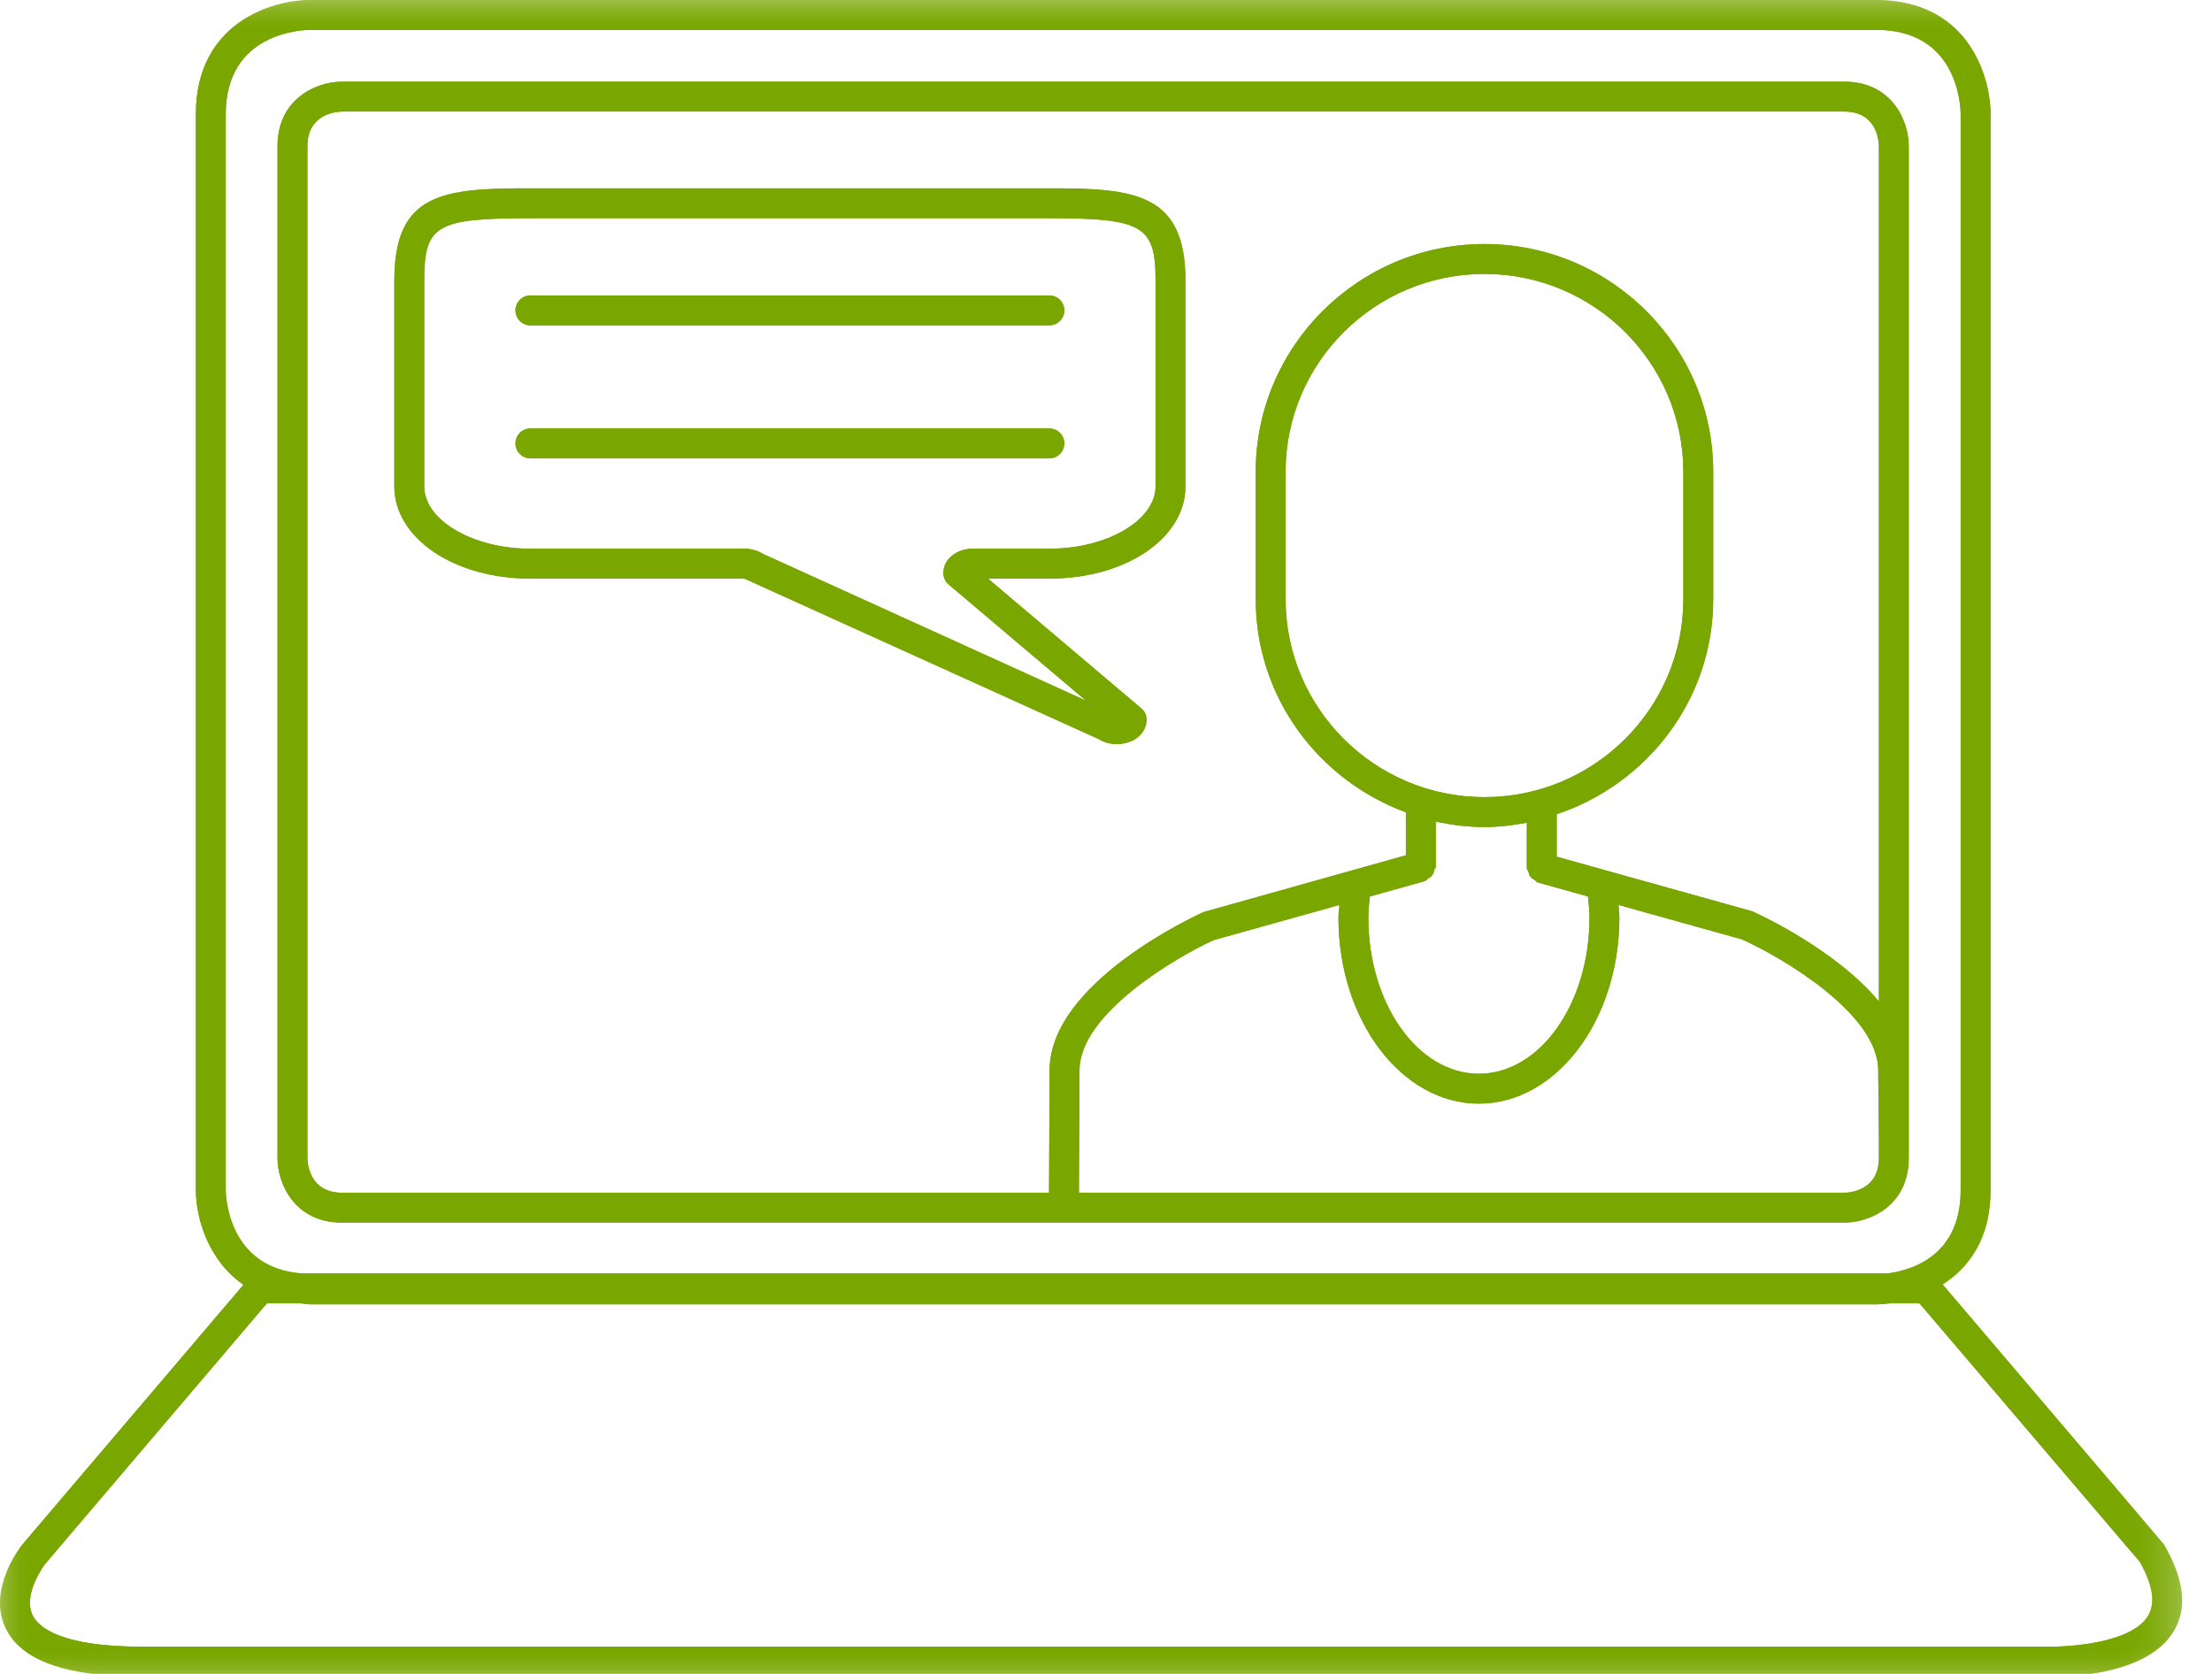 <?xml version="1.0" encoding="UTF-8"?>
<svg width="37px" height="28px" viewBox="0 0 37 28" version="1.1" xmlns="http://www.w3.org/2000/svg" xmlns:xlink="http://www.w3.org/1999/xlink">
    <!-- Generator: Sketch 54.1 (76490) - https://sketchapp.com -->
    <title>Group 2</title>
    <desc>Created with Sketch.</desc>
    <defs>
        <polygon id="path-1" points="0 0.953 36.499 0.953 36.499 29 0 29"></polygon>
        <polygon id="path-3" points="0 0.953 36.499 0.953 36.499 29 0 29"></polygon>
    </defs>
    <g id="Page-1" stroke="none" stroke-width="1" fill="none" fill-rule="evenodd">
        <g id="AMCP-Events-Copy" transform="translate(-911, -719)">
            <g id="webinar" transform="translate(911, 718)">
                <g id="Group-2">
                    <g id="Group-12-Copy">
                        <path d="M5.142,3.447 C5.142,2.903 5.625,2.868 5.724,2.866 L30.848,2.866 C31.392,2.866 31.427,3.351 31.428,3.447 L31.428,17.751 C30.701,16.878 29.407,16.286 29.307,16.243 L26.039,15.33 L26.039,14.62 C27.555,14.113 28.657,12.701 28.657,11.022 L28.657,8.893 C28.657,6.792 26.94,5.082 24.83,5.082 C22.721,5.082 21.004,6.792 21.004,8.893 L21.004,11.022 C21.004,12.662 22.055,14.051 23.516,14.588 L23.516,15.307 L20.133,16.256 C20.029,16.303 17.557,17.427 17.557,18.901 L17.547,20.951 L5.723,20.951 C5.178,20.951 5.143,20.466 5.142,20.37 L5.142,3.447 Z M23.833,15.739 C23.856,15.732 23.866,15.71 23.885,15.698 C23.913,15.681 23.936,15.669 23.955,15.642 C23.977,15.616 23.984,15.589 23.992,15.555 C23.997,15.535 24.016,15.52 24.016,15.498 L24.016,14.742 C24.279,14.8 24.55,14.834 24.83,14.834 C25.074,14.834 25.309,14.805 25.539,14.762 L25.539,15.52 C25.539,15.543 25.558,15.557 25.564,15.578 C25.572,15.611 25.579,15.638 25.6,15.666 C25.62,15.691 25.642,15.704 25.67,15.72 C25.69,15.732 25.7,15.755 25.722,15.761 L26.562,15.996 C26.574,16.113 26.587,16.229 26.587,16.35 C26.587,17.79 25.757,18.961 24.737,18.961 C23.717,18.961 22.888,17.79 22.888,16.35 C22.888,16.229 22.902,16.113 22.913,15.996 L23.833,15.739 Z M24.83,14.334 C22.996,14.334 21.504,12.848 21.504,11.022 L21.504,8.893 C21.504,7.067 22.996,5.582 24.83,5.582 C26.664,5.582 28.157,7.067 28.157,8.893 L28.157,11.022 C28.157,12.848 26.664,14.334 24.83,14.334 L24.83,14.334 Z M31.428,20.37 C31.428,20.915 30.944,20.95 30.848,20.951 L18.047,20.951 L18.057,18.902 C18.057,17.946 19.704,16.997 20.303,16.725 L22.404,16.138 C22.4,16.21 22.388,16.278 22.388,16.35 C22.388,18.065 23.442,19.461 24.737,19.461 C26.033,19.461 27.087,18.065 27.087,16.35 C27.087,16.278 27.076,16.209 27.072,16.137 L29.137,16.713 C29.772,16.997 31.417,17.946 31.417,18.904 L31.428,20.07 L31.428,20.37 Z M5.723,21.451 L30.848,21.451 C31.283,21.451 31.928,21.163 31.928,20.37 L31.928,3.447 C31.928,3.012 31.64,2.366 30.848,2.366 L5.723,2.366 C5.288,2.366 4.642,2.654 4.642,3.447 L4.642,20.37 C4.642,20.804 4.93,21.451 5.723,21.451 L5.723,21.451 Z" id="Fill-1" fill="#79A700"></path>
                        <path d="M7.096,5.692 C7.096,4.767 7.294,4.65 8.867,4.65 L17.559,4.65 C19.115,4.65 19.329,4.777 19.329,5.692 L19.329,9.136 C19.329,9.701 18.519,10.178 17.559,10.178 L16.275,10.178 C15.996,10.178 15.779,10.357 15.779,10.586 C15.779,10.659 15.811,10.729 15.867,10.776 L18.163,12.719 L12.758,10.263 C12.672,10.209 12.563,10.178 12.45,10.178 L8.867,10.178 C7.908,10.178 7.096,9.701 7.096,9.136 L7.096,5.692 Z M8.867,10.678 L12.45,10.678 L18.375,13.362 C18.464,13.419 18.573,13.447 18.683,13.447 C18.782,13.447 18.881,13.423 18.965,13.378 C19.099,13.303 19.179,13.177 19.179,13.04 C19.179,12.966 19.147,12.896 19.09,12.849 L16.526,10.678 L17.559,10.678 C18.832,10.678 19.829,10.001 19.829,9.136 L19.829,5.692 C19.829,4.224 18.967,4.15 17.559,4.15 L8.867,4.15 C7.416,4.15 6.596,4.221 6.596,5.692 L6.596,9.136 C6.596,10.001 7.594,10.678 8.867,10.678 L8.867,10.678 Z" id="Fill-3" fill="#79A700"></path>
                        <path d="M8.872,6.442 L17.553,6.442 C17.69,6.442 17.803,6.33 17.803,6.192 C17.803,6.054 17.69,5.942 17.553,5.942 L8.872,5.942 C8.734,5.942 8.622,6.054 8.622,6.192 C8.622,6.33 8.734,6.442 8.872,6.442" id="Fill-5" fill="#79A700"></path>
                        <path d="M8.872,8.667 L17.553,8.667 C17.69,8.667 17.803,8.555 17.803,8.417 C17.803,8.279 17.69,8.167 17.553,8.167 L8.872,8.167 C8.734,8.167 8.622,8.279 8.622,8.417 C8.622,8.555 8.734,8.667 8.872,8.667" id="Fill-7" fill="#79A700"></path>
                        <g id="Group-11" transform="translate(0, 0.047)">
                            <mask id="mask-2" fill="white">
                                <use xlink:href="#path-1"></use>
                            </mask>
                            <g id="Clip-10"></g>
                            <path d="M35.929,27.983 C35.645,28.449 34.576,28.507 34.192,28.498 L2.381,28.498 C1.006,28.498 0.641,28.168 0.545,27.971 C0.373,27.617 0.753,27.116 0.753,27.116 L4.465,22.754 L5.023,22.754 C5.079,22.757 5.127,22.771 5.188,22.771 L31.385,22.771 C31.457,22.771 31.538,22.764 31.622,22.754 L32.107,22.754 L35.791,27.077 C36.012,27.466 36.058,27.771 35.929,27.983 M3.776,20.859 L3.776,2.864 C3.776,1.502 5.044,1.454 5.189,1.453 L31.385,1.453 C32.747,1.453 32.795,2.72 32.796,2.864 L32.796,20.859 C32.796,21.964 31.971,22.202 31.579,22.254 L5.043,22.254 C3.833,22.16 3.777,20.997 3.776,20.859 M36.2,26.792 L32.494,22.438 C32.932,22.158 33.296,21.673 33.296,20.859 L33.296,2.864 C33.296,2.203 32.897,0.953 31.385,0.953 L5.188,0.953 C4.527,0.953 3.276,1.352 3.276,2.864 L3.276,20.859 C3.276,21.31 3.472,22.029 4.072,22.444 L0.367,26.798 C0.343,26.829 -0.217,27.544 0.094,28.187 C0.358,28.733 1.106,28.998 2.381,28.998 L34.182,28.998 C34.204,28.999 34.25,29 34.314,29 C34.734,29 35.932,28.937 36.356,28.244 C36.586,27.866 36.543,27.39 36.2,26.792" id="Fill-9" fill="#79A700" mask="url(#mask-2)"></path>
                        </g>
                    </g>
                    <g id="Group-12-Copy-2">
                        <path d="M5.142,3.447 C5.142,2.903 5.625,2.868 5.724,2.866 L30.848,2.866 C31.392,2.866 31.427,3.351 31.428,3.447 L31.428,17.751 C30.701,16.878 29.407,16.286 29.307,16.243 L26.039,15.33 L26.039,14.62 C27.555,14.113 28.657,12.701 28.657,11.022 L28.657,8.893 C28.657,6.792 26.94,5.082 24.83,5.082 C22.721,5.082 21.004,6.792 21.004,8.893 L21.004,11.022 C21.004,12.662 22.055,14.051 23.516,14.588 L23.516,15.307 L20.133,16.256 C20.029,16.303 17.557,17.427 17.557,18.901 L17.547,20.951 L5.723,20.951 C5.178,20.951 5.143,20.466 5.142,20.37 L5.142,3.447 Z M23.833,15.739 C23.856,15.732 23.866,15.71 23.885,15.698 C23.913,15.681 23.936,15.669 23.955,15.642 C23.977,15.616 23.984,15.589 23.992,15.555 C23.997,15.535 24.016,15.52 24.016,15.498 L24.016,14.742 C24.279,14.8 24.55,14.834 24.83,14.834 C25.074,14.834 25.309,14.805 25.539,14.762 L25.539,15.52 C25.539,15.543 25.558,15.557 25.564,15.578 C25.572,15.611 25.579,15.638 25.6,15.666 C25.62,15.691 25.642,15.704 25.67,15.72 C25.69,15.732 25.7,15.755 25.722,15.761 L26.562,15.996 C26.574,16.113 26.587,16.229 26.587,16.35 C26.587,17.79 25.757,18.961 24.737,18.961 C23.717,18.961 22.888,17.79 22.888,16.35 C22.888,16.229 22.902,16.113 22.913,15.996 L23.833,15.739 Z M24.83,14.334 C22.996,14.334 21.504,12.848 21.504,11.022 L21.504,8.893 C21.504,7.067 22.996,5.582 24.83,5.582 C26.664,5.582 28.157,7.067 28.157,8.893 L28.157,11.022 C28.157,12.848 26.664,14.334 24.83,14.334 L24.83,14.334 Z M31.428,20.37 C31.428,20.915 30.944,20.95 30.848,20.951 L18.047,20.951 L18.057,18.902 C18.057,17.946 19.704,16.997 20.303,16.725 L22.404,16.138 C22.4,16.21 22.388,16.278 22.388,16.35 C22.388,18.065 23.442,19.461 24.737,19.461 C26.033,19.461 27.087,18.065 27.087,16.35 C27.087,16.278 27.076,16.209 27.072,16.137 L29.137,16.713 C29.772,16.997 31.417,17.946 31.417,18.904 L31.428,20.07 L31.428,20.37 Z M5.723,21.451 L30.848,21.451 C31.283,21.451 31.928,21.163 31.928,20.37 L31.928,3.447 C31.928,3.012 31.64,2.366 30.848,2.366 L5.723,2.366 C5.288,2.366 4.642,2.654 4.642,3.447 L4.642,20.37 C4.642,20.804 4.93,21.451 5.723,21.451 L5.723,21.451 Z" id="Fill-1" fill="#79A700"></path>
                        <path d="M7.096,5.692 C7.096,4.767 7.294,4.65 8.867,4.65 L17.559,4.65 C19.115,4.65 19.329,4.777 19.329,5.692 L19.329,9.136 C19.329,9.701 18.519,10.178 17.559,10.178 L16.275,10.178 C15.996,10.178 15.779,10.357 15.779,10.586 C15.779,10.659 15.811,10.729 15.867,10.776 L18.163,12.719 L12.758,10.263 C12.672,10.209 12.563,10.178 12.45,10.178 L8.867,10.178 C7.908,10.178 7.096,9.701 7.096,9.136 L7.096,5.692 Z M8.867,10.678 L12.45,10.678 L18.375,13.362 C18.464,13.419 18.573,13.447 18.683,13.447 C18.782,13.447 18.881,13.423 18.965,13.378 C19.099,13.303 19.179,13.177 19.179,13.04 C19.179,12.966 19.147,12.896 19.09,12.849 L16.526,10.678 L17.559,10.678 C18.832,10.678 19.829,10.001 19.829,9.136 L19.829,5.692 C19.829,4.224 18.967,4.15 17.559,4.15 L8.867,4.15 C7.416,4.15 6.596,4.221 6.596,5.692 L6.596,9.136 C6.596,10.001 7.594,10.678 8.867,10.678 L8.867,10.678 Z" id="Fill-3" fill="#79A700"></path>
                        <path d="M8.872,6.442 L17.553,6.442 C17.69,6.442 17.803,6.33 17.803,6.192 C17.803,6.054 17.69,5.942 17.553,5.942 L8.872,5.942 C8.734,5.942 8.622,6.054 8.622,6.192 C8.622,6.33 8.734,6.442 8.872,6.442" id="Fill-5" fill="#79A700"></path>
                        <path d="M8.872,8.667 L17.553,8.667 C17.69,8.667 17.803,8.555 17.803,8.417 C17.803,8.279 17.69,8.167 17.553,8.167 L8.872,8.167 C8.734,8.167 8.622,8.279 8.622,8.417 C8.622,8.555 8.734,8.667 8.872,8.667" id="Fill-7" fill="#79A700"></path>
                        <g id="Group-11" transform="translate(0, 0.047)">
                            <mask id="mask-4" fill="white">
                                <use xlink:href="#path-3"></use>
                            </mask>
                            <g id="Clip-10"></g>
                            <path d="M35.929,27.983 C35.645,28.449 34.576,28.507 34.192,28.498 L2.381,28.498 C1.006,28.498 0.641,28.168 0.545,27.971 C0.373,27.617 0.753,27.116 0.753,27.116 L4.465,22.754 L5.023,22.754 C5.079,22.757 5.127,22.771 5.188,22.771 L31.385,22.771 C31.457,22.771 31.538,22.764 31.622,22.754 L32.107,22.754 L35.791,27.077 C36.012,27.466 36.058,27.771 35.929,27.983 M3.776,20.859 L3.776,2.864 C3.776,1.502 5.044,1.454 5.189,1.453 L31.385,1.453 C32.747,1.453 32.795,2.72 32.796,2.864 L32.796,20.859 C32.796,21.964 31.971,22.202 31.579,22.254 L5.043,22.254 C3.833,22.16 3.777,20.997 3.776,20.859 M36.2,26.792 L32.494,22.438 C32.932,22.158 33.296,21.673 33.296,20.859 L33.296,2.864 C33.296,2.203 32.897,0.953 31.385,0.953 L5.188,0.953 C4.527,0.953 3.276,1.352 3.276,2.864 L3.276,20.859 C3.276,21.31 3.472,22.029 4.072,22.444 L0.367,26.798 C0.343,26.829 -0.217,27.544 0.094,28.187 C0.358,28.733 1.106,28.998 2.381,28.998 L34.182,28.998 C34.204,28.999 34.25,29 34.314,29 C34.734,29 35.932,28.937 36.356,28.244 C36.586,27.866 36.543,27.39 36.2,26.792" id="Fill-9" fill="#79A700" mask="url(#mask-4)"></path>
                        </g>
                    </g>
                </g>
            </g>
        </g>
    </g>
</svg>